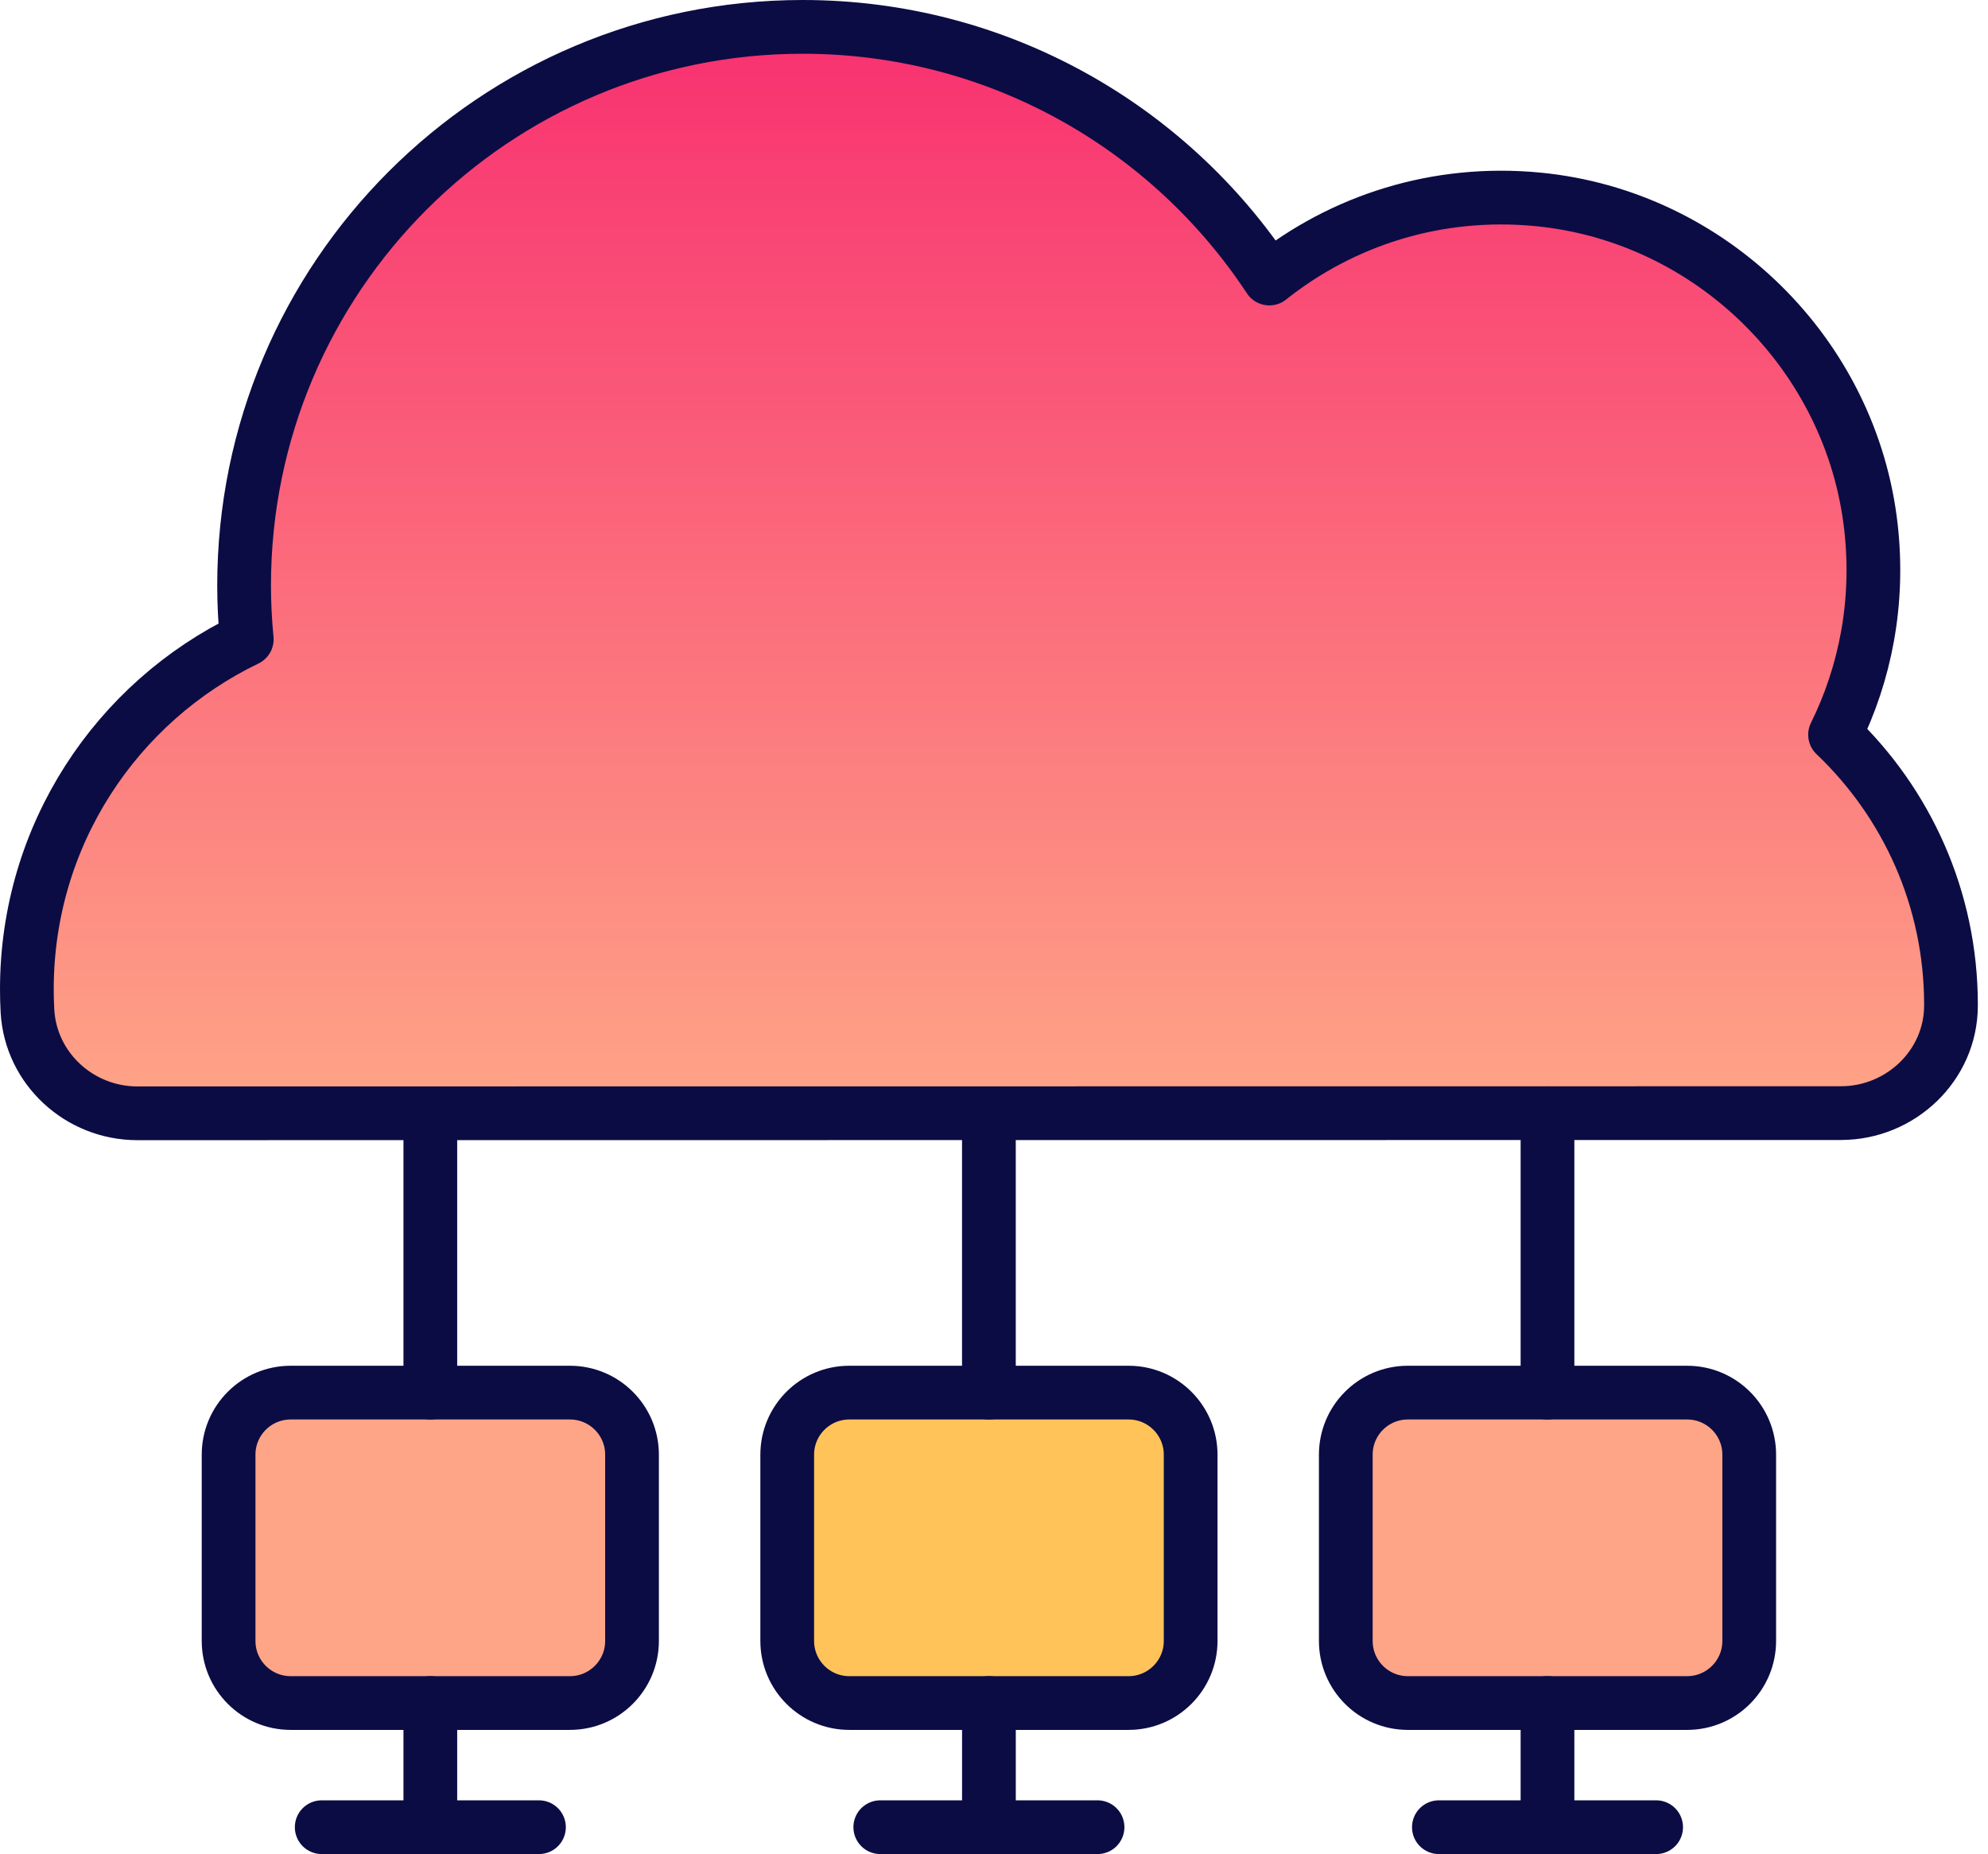 <svg width="74" height="69" viewBox="0 0 74 69" fill="none" xmlns="http://www.w3.org/2000/svg">
<path d="M21.215 51.827H10.819C9.543 51.827 8.509 52.861 8.509 54.137V61.068C8.509 62.344 9.543 63.379 10.819 63.379H21.215C22.491 63.379 23.526 62.344 23.526 61.068V54.137C23.526 52.861 22.491 51.827 21.215 51.827Z" fill="#FEA587" stroke="#0C0C44" stroke-width="2" stroke-linecap="round" stroke-linejoin="round"/>
<path d="M31.613 51.827H42.01C43.285 51.827 44.32 52.862 44.32 54.137V61.068C44.32 62.343 43.285 63.379 42.01 63.379H31.613C30.338 63.379 29.303 62.343 29.303 61.068V54.137C29.303 52.862 30.338 51.827 31.613 51.827Z" fill="#FFC35A" stroke="#0C0C44" stroke-width="2" stroke-linecap="round" stroke-linejoin="round"/>
<path d="M62.801 51.827H52.405C51.129 51.827 50.095 52.861 50.095 54.137V61.068C50.095 62.344 51.129 63.379 52.405 63.379H62.801C64.077 63.379 65.112 62.344 65.112 61.068V54.137C65.112 52.861 64.077 51.827 62.801 51.827Z" fill="#FEA587" stroke="#0C0C44" stroke-width="2" stroke-linecap="round" stroke-linejoin="round"/>
<path d="M16.018 67.963V63.378" stroke="#0C0C44" stroke-width="2" stroke-linecap="round" stroke-linejoin="round"/>
<path d="M11.975 68H20.062" stroke="#0C0C44" stroke-width="2" stroke-linecap="round" stroke-linejoin="round"/>
<path d="M36.811 67.963V63.378" stroke="#0C0C44" stroke-width="2" stroke-linecap="round" stroke-linejoin="round"/>
<path d="M32.767 68H40.854" stroke="#0C0C44" stroke-width="2" stroke-linecap="round" stroke-linejoin="round"/>
<path d="M57.603 67.963V63.378" stroke="#0C0C44" stroke-width="2" stroke-linecap="round" stroke-linejoin="round"/>
<path d="M53.56 68H61.647" stroke="#0C0C44" stroke-width="2" stroke-linecap="round" stroke-linejoin="round"/>
<path d="M68.526 41.425C70.749 41.425 72.616 39.653 72.622 37.43C72.622 37.416 72.622 37.402 72.622 37.388C72.622 33.434 70.963 29.868 68.307 27.343C69.436 25.056 69.956 22.416 69.645 19.63C68.928 13.195 63.696 8.044 57.251 7.42C53.459 7.053 49.946 8.219 47.249 10.366C43.531 4.725 37.142 1 29.88 1C18.396 1 9.086 10.309 9.086 21.793C9.086 22.468 9.122 23.134 9.185 23.793C4.342 26.123 1 31.077 1 36.811C1 37.084 1.007 37.355 1.022 37.623C1.142 39.772 2.961 41.432 5.112 41.432L68.524 41.426L68.526 41.425Z" fill="url(#paint0_linear_1961_88)" stroke="#0C0C44" stroke-width="2" stroke-linecap="round" stroke-linejoin="round"/>
<path d="M16.018 51.828V41.432" stroke="#0C0C44" stroke-width="2" stroke-linecap="round" stroke-linejoin="round"/>
<path d="M36.81 51.828V41.432" stroke="#0C0C44" stroke-width="2" stroke-linecap="round" stroke-linejoin="round"/>
<path d="M57.603 51.827V41.431" stroke="#0C0C44" stroke-width="2" stroke-linecap="round" stroke-linejoin="round"/>
<defs>
<linearGradient id="paint0_linear_1961_88" x1="36.811" y1="1" x2="36.811" y2="41.432" gradientUnits="userSpaceOnUse">
<stop stop-color="#F83070"/>
<stop offset="1" stop-color="#FEA587"/>
</linearGradient>
</defs>
</svg>
